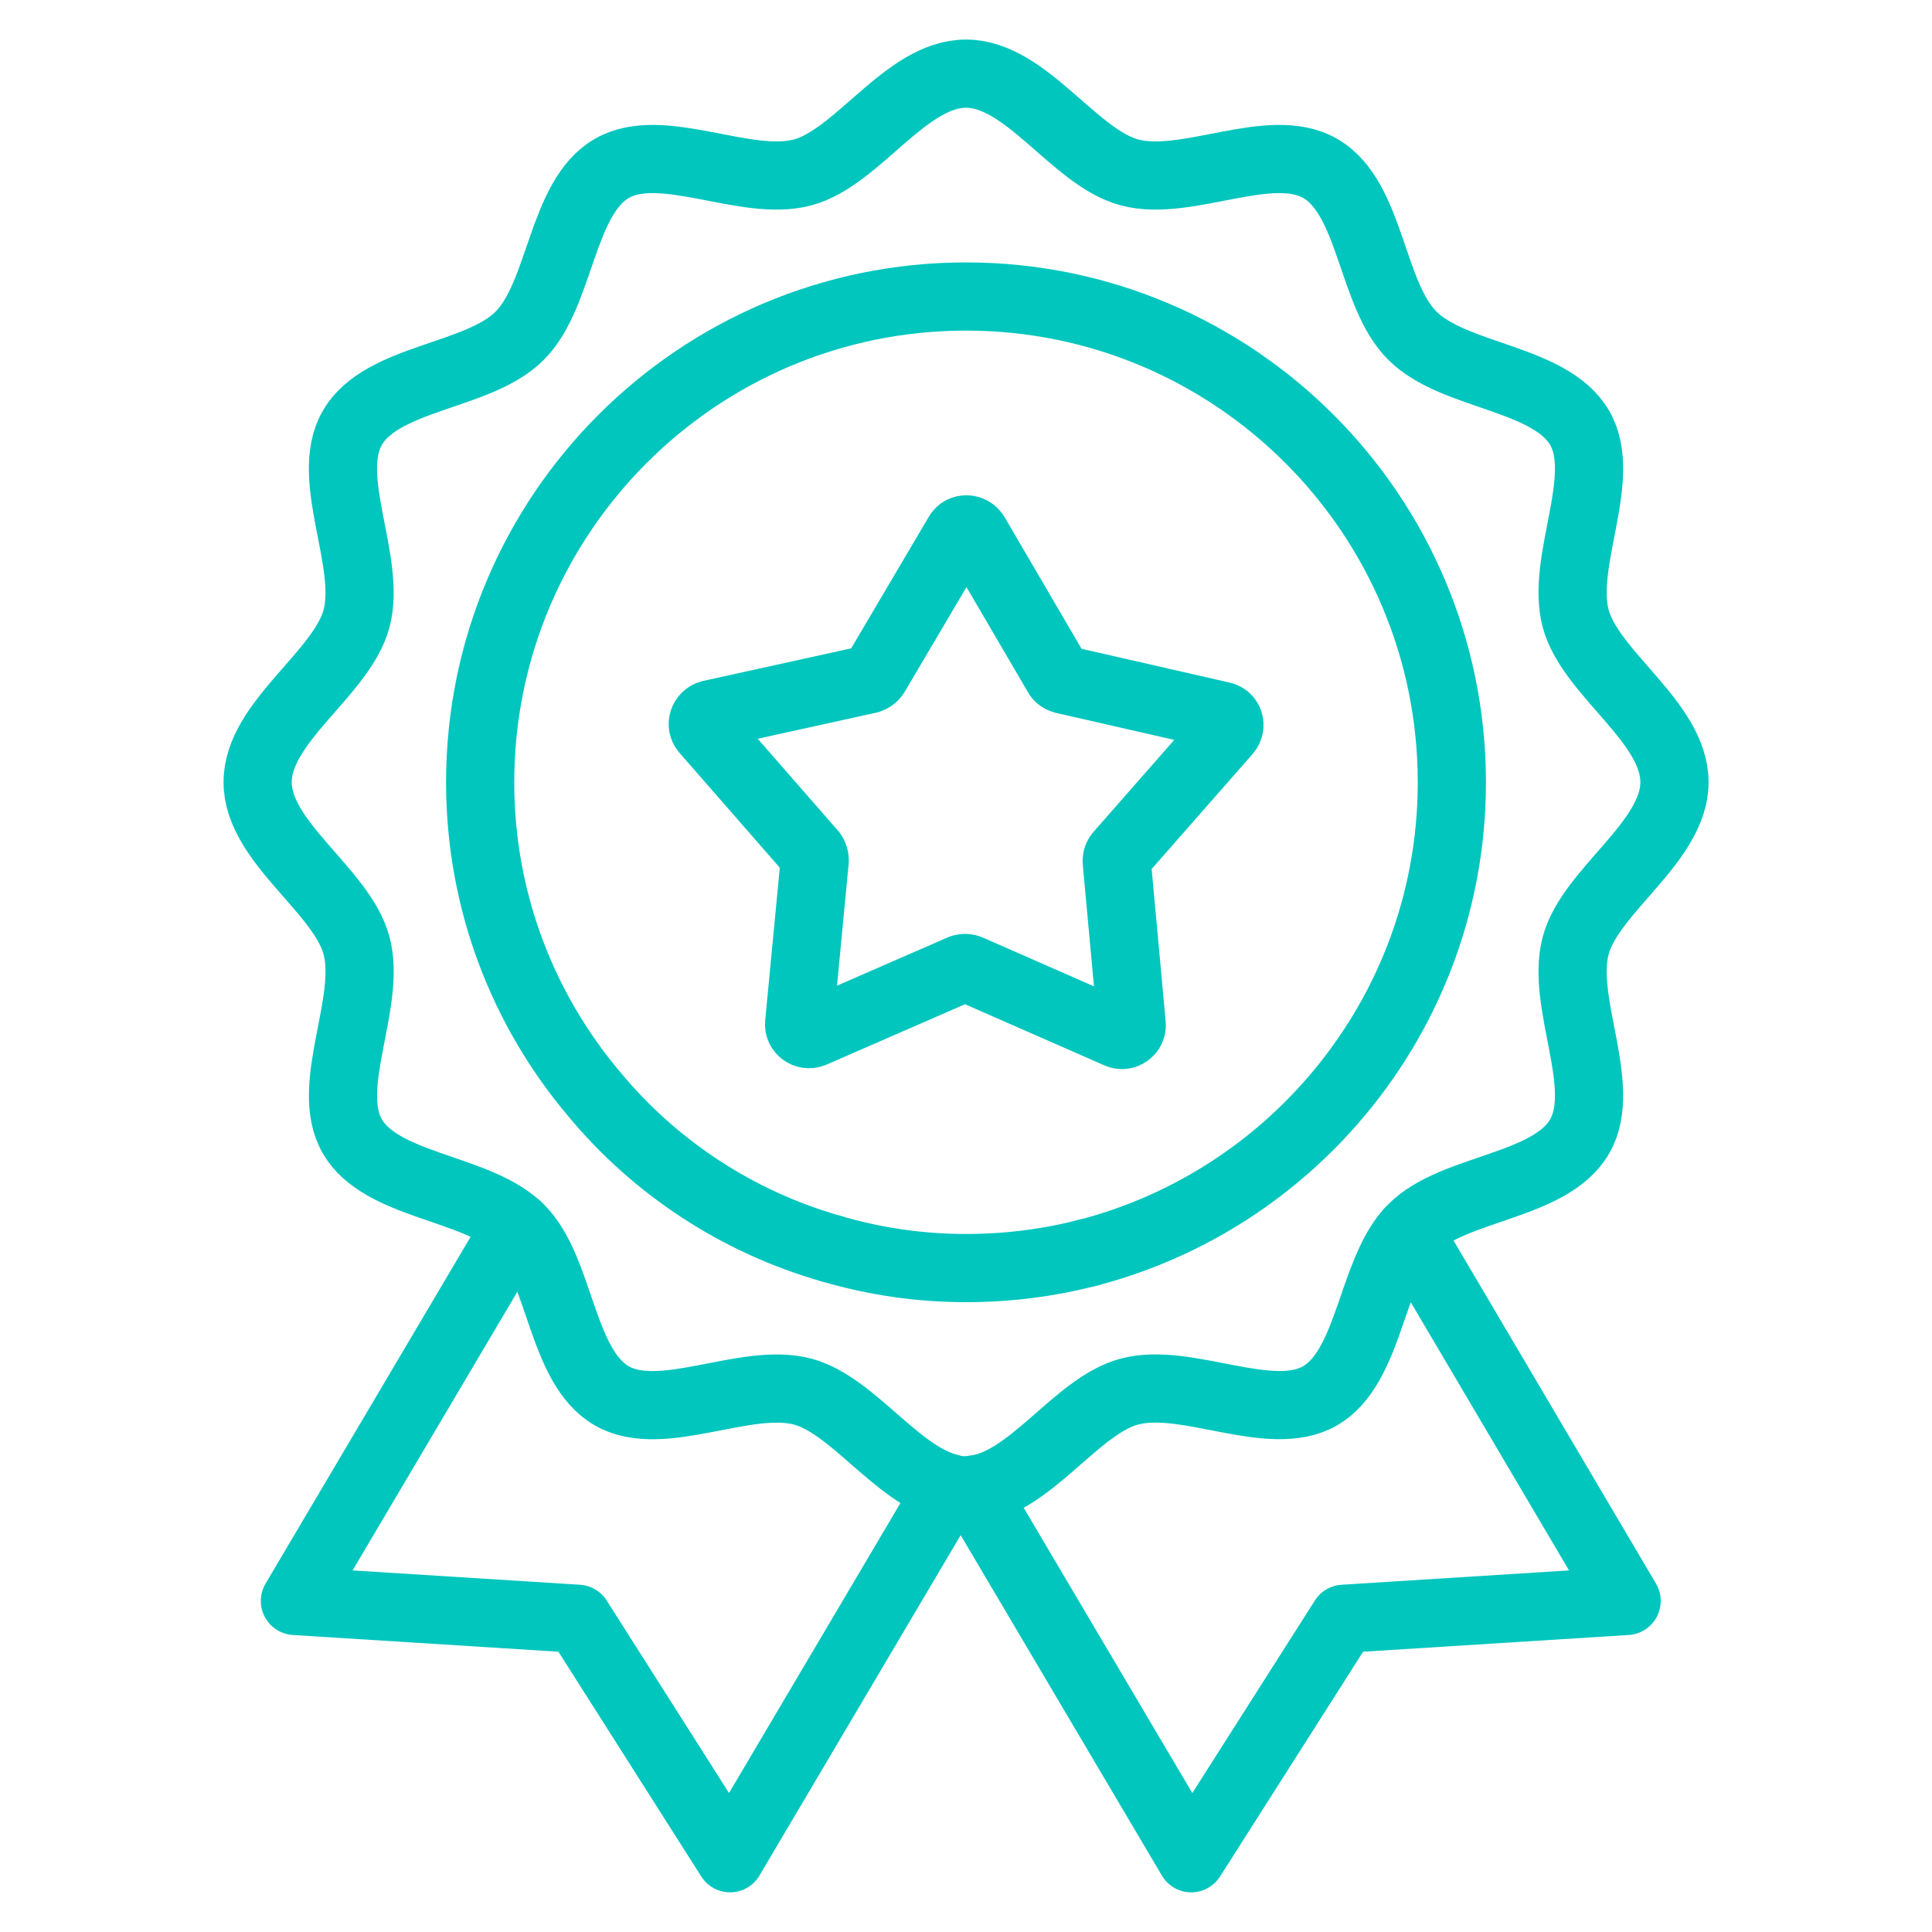 <?xml version="1.0" encoding="UTF-8"?>
<svg id="_写真" data-name="写真" xmlns="http://www.w3.org/2000/svg" viewBox="0 0 170 170">
  <defs>
    <style>
      .cls-1 {
        fill: none;
        stroke: #00c6be;
        stroke-linecap: round;
        stroke-linejoin: round;
        stroke-width: 6px;
      }
    </style>
  </defs>
  <path class="cls-1" d="M123.98,108.42c.1-.13.2-.24.3-.33,3.6-3.64,12.13-3.61,14.72-8.1,2.53-4.4-1.7-11.75-.35-16.8,1.31-4.85,8.69-9.09,8.69-14.37s-7.38-9.53-8.69-14.38c-1.35-5.05,2.88-12.39.35-16.79-2.59-4.46-11.08-4.46-14.72-8.11-3.65-3.6-3.61-12.13-8.11-14.72-4.4-2.54-11.74,1.7-16.79.35-4.87-1.31-9.09-8.69-14.38-8.69s-9.51,7.38-14.37,8.69c-5.05,1.35-12.4-2.89-16.8-.35-4.46,2.59-4.46,11.08-8.1,14.72-3.61,3.65-12.14,3.61-14.73,8.11-2.53,4.4,1.71,11.74.37,16.79-1.31,4.85-8.7,9.09-8.7,14.38s7.39,9.51,8.7,14.37c1.35,5.05-2.89,12.4-.37,16.8,2.53,4.36,10.7,4.46,14.47,7.86.1.07.17.13.26.24,3.64,3.61,3.61,12.14,8.1,14.73,4.4,2.53,11.75-1.71,16.8-.37,4.4,1.18,8.27,7.31,12.86,8.47.5.16.98.22,1.5.22.24,0,.43,0,.65-.07,5-.52,9.07-7.38,13.73-8.62,5.05-1.35,12.39,2.89,16.79.37,4.33-2.53,4.46-10.6,7.81-14.41Z"/>
  <path class="cls-1" d="M95.7,110.23c-3.41.89-7.03,1.35-10.7,1.35-4.13,0-8.1-.6-11.87-1.71"/>
  <path class="cls-1" d="M98.49,75.16l9.47-10.79c.43-.5.21-1.26-.46-1.39l-13.93-3.18c-.24-.07-.43-.2-.52-.39l-7.25-12.4c-.34-.55-1.15-.59-1.48-.03l-7.31,12.39c-.13.21-.34.34-.56.41l-13.95,3.07c-.61.17-.88.92-.46,1.41l9.45,10.82c.13.17.2.41.2.63l-1.37,14.34c-.07.65.59,1.11,1.18.89l13.12-5.72c.24-.07.46-.07.69.04l13.08,5.74c.59.26,1.26-.24,1.19-.86l-1.32-14.37c0-.22.07-.46.24-.61Z"/>
  <path class="cls-1" d="M95.73,110.23c8.44-2.2,15.88-6.9,21.46-13.29,6.56-7.51,10.56-17.31,10.56-28.1,0-23.59-19.16-42.75-42.75-42.75s-42.75,19.16-42.75,42.75c0,10.45,3.78,20.04,10.05,27.45,5.34,6.44,12.59,11.23,20.83,13.58"/>
  <polyline class="cls-1" points="45.47 107.86 25.95 140.87 50.85 142.44 64.24 163.51 83.5 130.93"/>
  <polyline class="cls-1" points="123.98 108.42 143.13 140.87 118.23 142.44 104.82 163.51 85.65 131.08"/>
</svg>